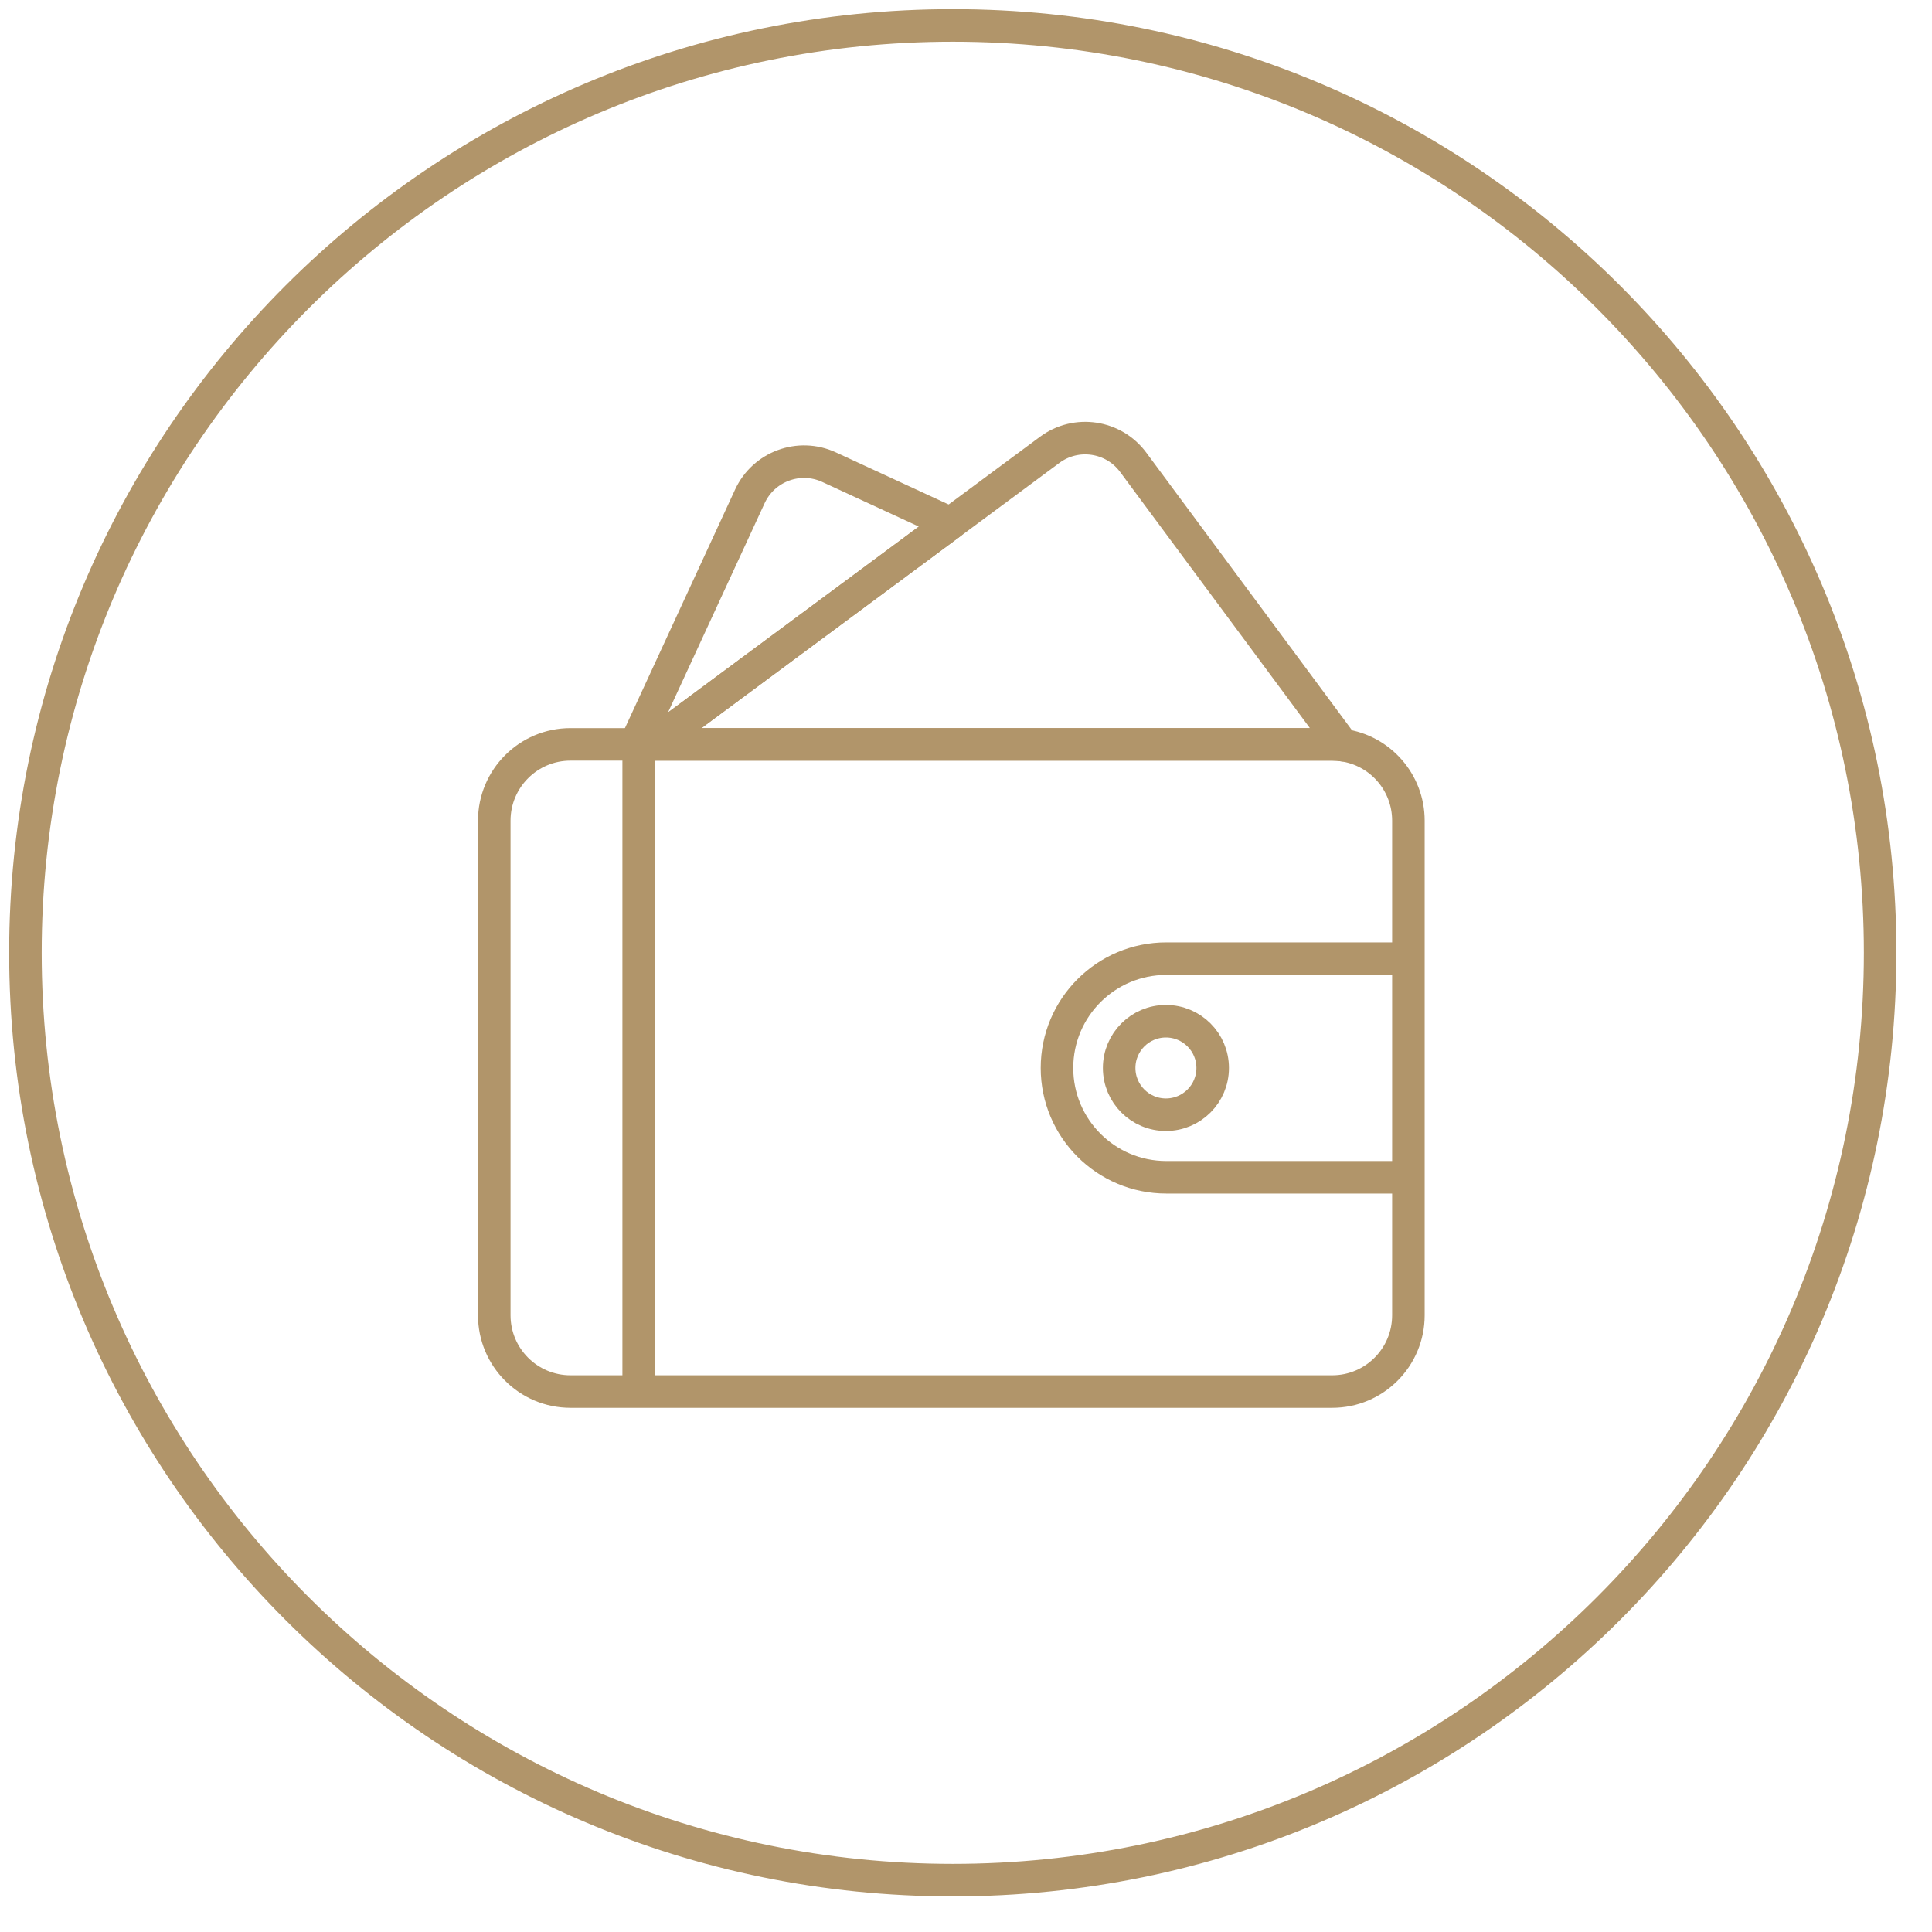 <?xml version="1.0" encoding="UTF-8"?>
<svg width="76px" height="76px" viewBox="0 0 76 76" version="1.1" xmlns="http://www.w3.org/2000/svg" xmlns:xlink="http://www.w3.org/1999/xlink">
    <title>Icon-Faster Payouts of Heart Attack And Stroke Claims Copy 7</title>
    <g id="LE-Website2" stroke="none" stroke-width="1" fill="none" fill-rule="evenodd" stroke-linejoin="round">
        <g id="Advisers-Latest-Campaign" transform="translate(-296, -1188)" stroke="#B1956A" stroke-width="1.28">
            <g id="Group-40" transform="translate(297, 1189)">
                <path d="M72.96,36.48 C72.96,56.627 56.628,72.96 36.48,72.96 C16.333,72.96 0,56.627 0,36.48 C0,16.333 16.333,0 36.48,0 C56.628,0 72.96,16.333 72.96,36.48 Z" id="Stroke-1"></path>
                <path d="M36.393,19.585 L24.656,28.282 L23.993,28.282 L28.497,18.527 C29.041,17.349 30.437,16.834 31.615,17.378 L36.393,19.585 Z" id="Stroke-3"></path>
                <path d="M51.823,28.314 C51.688,28.291 51.546,28.282 51.405,28.282 L24.656,28.282 L36.393,19.585 L40.292,16.696 C41.334,15.924 42.805,16.143 43.577,17.185 L51.823,28.314 Z" id="Stroke-5"></path>
                <path d="M54.403,31.283 L54.403,50.739 C54.403,52.396 53.062,53.74 51.405,53.74 L21.442,53.74 C19.785,53.74 18.443,52.396 18.443,50.739 L18.443,31.283 C18.443,29.627 19.785,28.282 21.442,28.282 L51.405,28.282 C51.546,28.282 51.688,28.291 51.823,28.314 C53.28,28.513 54.403,29.768 54.403,31.283 Z" id="Stroke-7"></path>
                <path d="M54.519,36.711 L44.879,36.711 C42.504,36.711 40.579,38.636 40.579,41.011 L40.579,41.011 C40.579,43.386 42.504,45.311 44.879,45.311 L54.519,45.311" id="Stroke-9"></path>
                <path d="M46.704,41.011 C46.704,42.027 45.88,42.85 44.864,42.85 C43.849,42.85 43.025,42.027 43.025,41.011 C43.025,39.995 43.849,39.172 44.864,39.172 C45.88,39.172 46.704,39.995 46.704,41.011 Z" id="Stroke-11"></path>
                <line x1="24.124" y1="28.286" x2="24.124" y2="53.735" id="Stroke-13"></line>
            </g>
        </g>
    </g>
</svg>